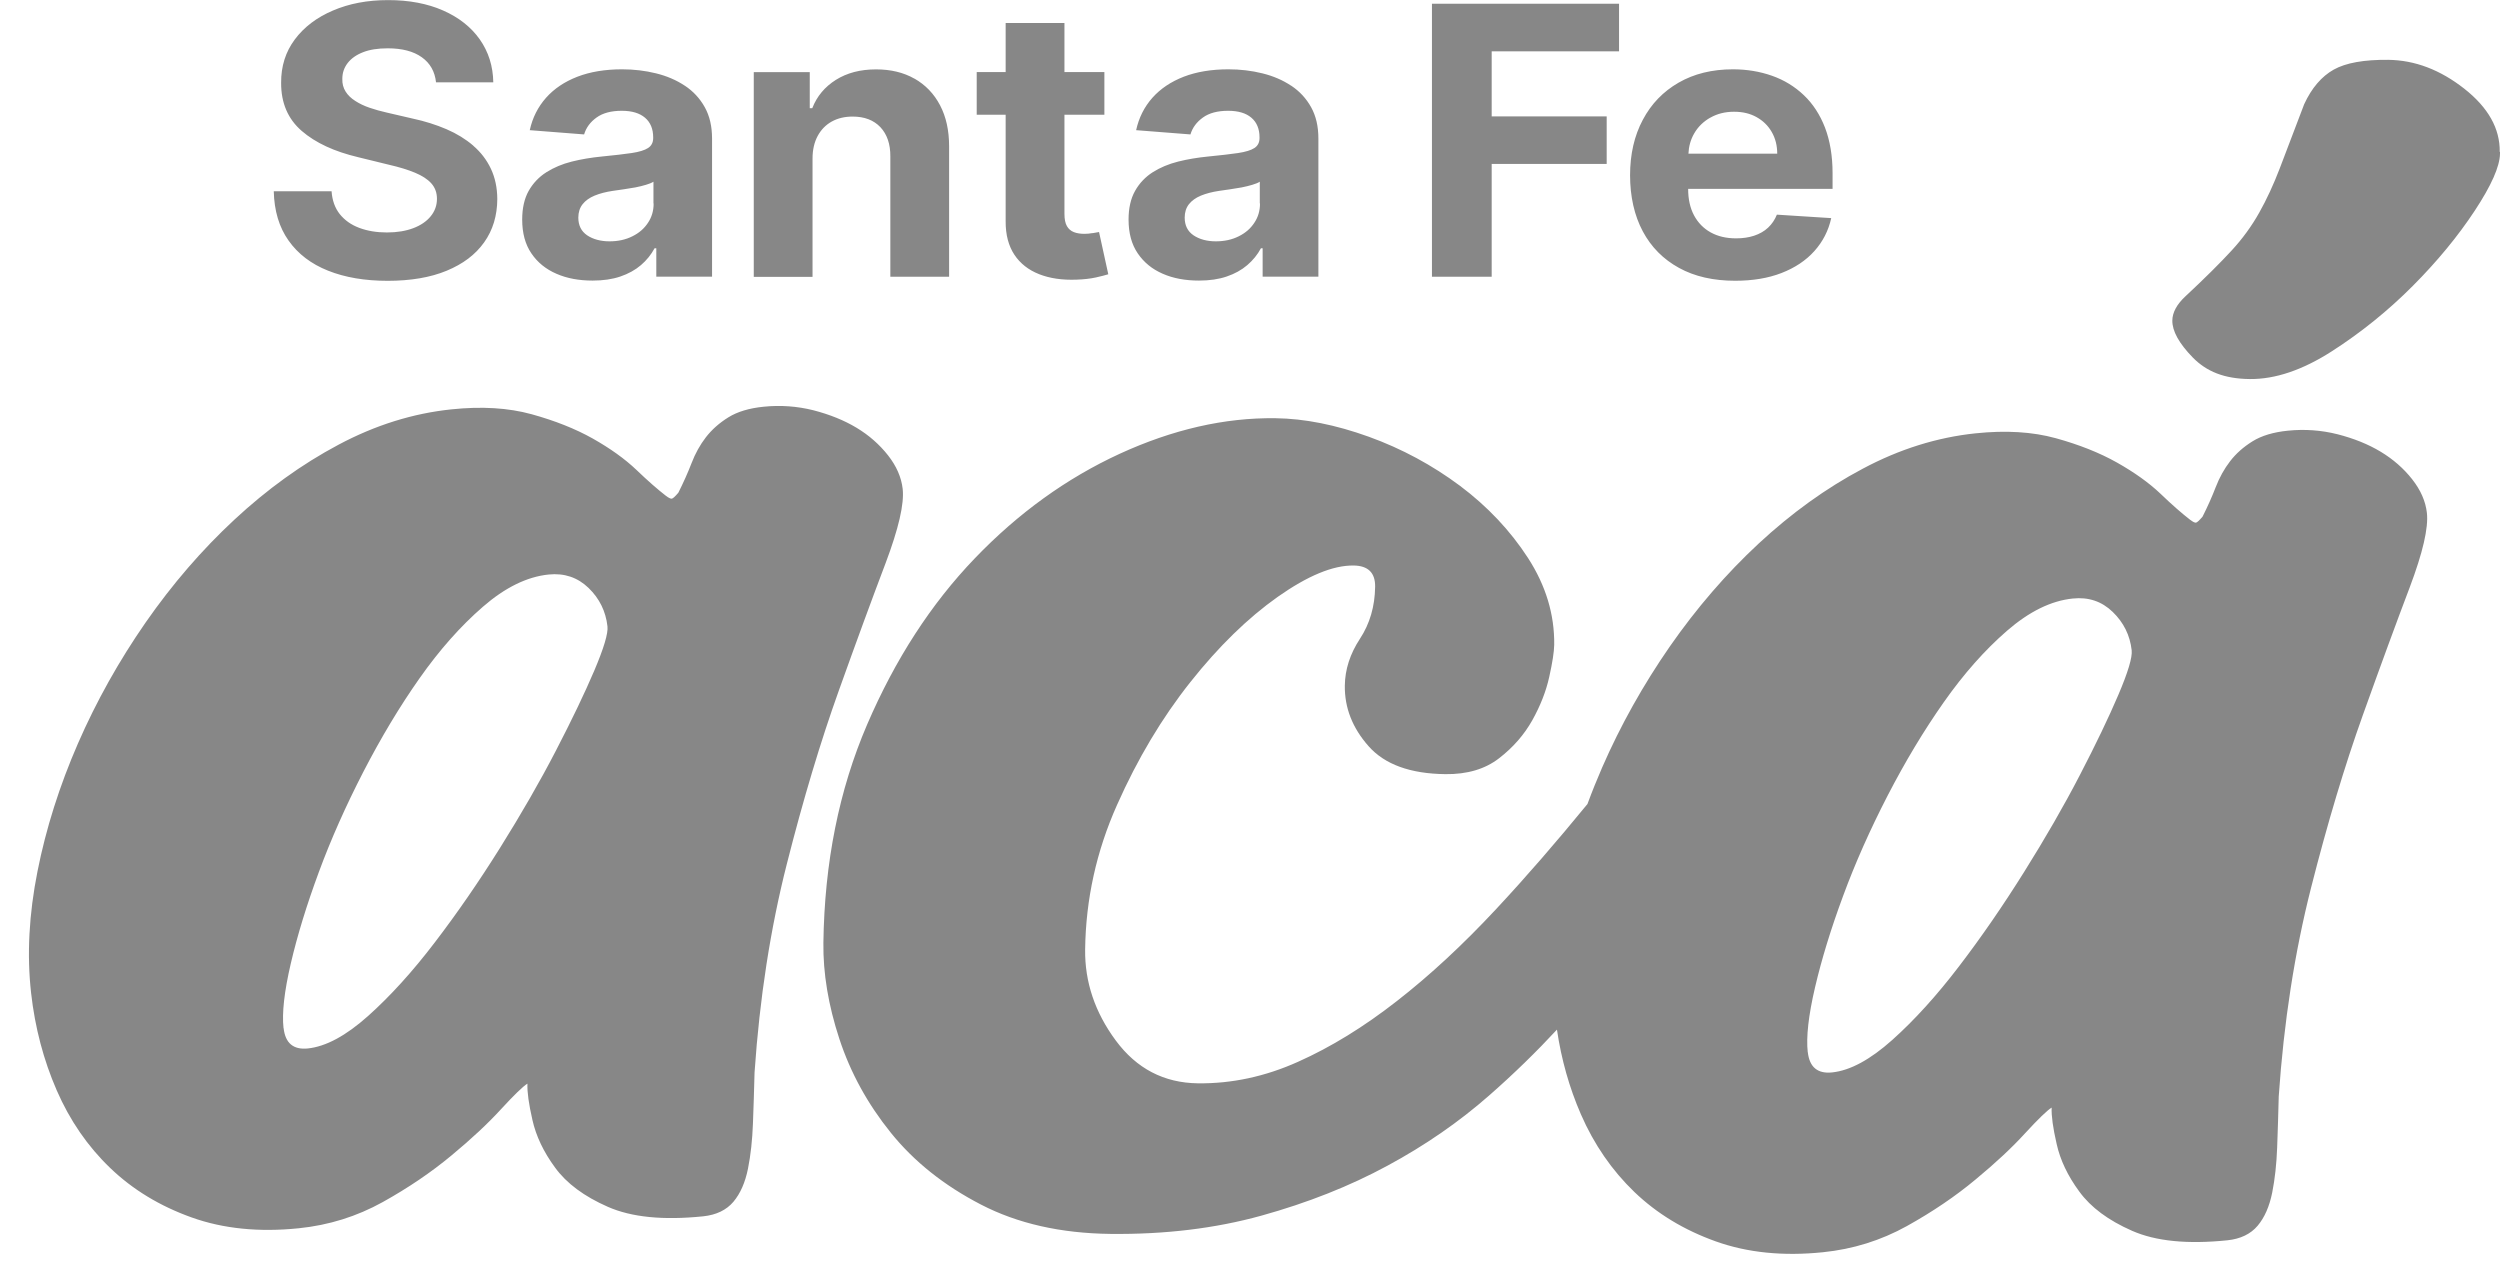 <svg width="73" height="37" viewBox="0 0 73 37" fill="none" xmlns="http://www.w3.org/2000/svg">
<path d="M37.243 12.212C38.092 12.222 39.001 12.404 39.97 12.753C40.938 13.104 41.823 13.583 42.631 14.185C43.436 14.789 44.101 15.494 44.62 16.296C45.139 17.101 45.393 17.943 45.383 18.825C45.38 19.029 45.332 19.344 45.238 19.765C45.145 20.188 44.978 20.609 44.744 21.03C44.508 21.451 44.186 21.822 43.776 22.139C43.366 22.458 42.841 22.613 42.205 22.605C41.18 22.593 40.432 22.321 39.962 21.788C39.492 21.257 39.261 20.669 39.269 20.023C39.274 19.548 39.422 19.092 39.71 18.653C39.998 18.215 40.146 17.709 40.154 17.131C40.159 16.725 39.949 16.518 39.525 16.513C38.923 16.505 38.185 16.812 37.31 17.428C36.436 18.046 35.584 18.876 34.759 19.917C33.931 20.959 33.216 22.156 32.616 23.507C32.014 24.857 31.705 26.263 31.686 27.723C31.674 28.674 31.972 29.56 32.58 30.382C33.188 31.204 33.987 31.62 34.977 31.633C35.966 31.645 36.942 31.436 37.902 31.005C38.863 30.576 39.827 29.983 40.79 29.23C41.756 28.478 42.722 27.581 43.69 26.542C44.564 25.605 45.45 24.581 46.354 23.477C46.485 23.121 46.629 22.765 46.783 22.41C47.321 21.177 47.98 20.001 48.759 18.877C49.54 17.756 50.405 16.752 51.355 15.87C52.306 14.988 53.316 14.257 54.391 13.687C55.465 13.114 56.564 12.77 57.69 12.653C58.568 12.561 59.347 12.608 60.027 12.795C60.705 12.982 61.302 13.218 61.813 13.505C62.325 13.794 62.752 14.098 63.092 14.422C63.429 14.746 63.718 14.997 63.951 15.177C64.029 15.236 64.085 15.264 64.119 15.262C64.153 15.259 64.218 15.199 64.314 15.087C64.46 14.798 64.587 14.514 64.698 14.227C64.807 13.944 64.948 13.69 65.119 13.468C65.29 13.246 65.508 13.051 65.773 12.887C66.038 12.722 66.384 12.618 66.807 12.576C67.3 12.526 67.784 12.561 68.259 12.681C68.734 12.803 69.154 12.972 69.517 13.191C69.881 13.411 70.185 13.677 70.434 13.993C70.684 14.31 70.826 14.636 70.865 14.973C70.915 15.411 70.746 16.136 70.364 17.15C69.98 18.162 69.523 19.405 68.996 20.878C68.469 22.35 67.963 24.032 67.482 25.926C67.002 27.819 66.687 29.848 66.539 32.016C66.526 32.529 66.511 33.025 66.493 33.506C66.475 33.987 66.428 34.425 66.348 34.826C66.267 35.227 66.127 35.549 65.922 35.793C65.717 36.035 65.423 36.177 65.036 36.217C63.875 36.336 62.948 36.244 62.258 35.94C61.565 35.636 61.051 35.255 60.716 34.794C60.378 34.336 60.157 33.869 60.054 33.403C59.947 32.938 59.898 32.583 59.908 32.342C59.776 32.424 59.518 32.673 59.137 33.087C58.758 33.503 58.275 33.955 57.688 34.44C57.102 34.929 56.434 35.382 55.681 35.801C54.928 36.219 54.11 36.476 53.232 36.565C52.072 36.685 51.028 36.58 50.102 36.249C49.175 35.918 48.382 35.437 47.725 34.807C47.069 34.176 46.546 33.419 46.162 32.537C45.825 31.763 45.592 30.939 45.463 30.065C44.869 30.706 44.211 31.35 43.482 31.989C42.605 32.759 41.616 33.444 40.513 34.039C39.409 34.637 38.181 35.123 36.833 35.497C35.483 35.871 34.013 36.048 32.422 36.03C30.971 36.013 29.711 35.727 28.639 35.171C27.566 34.615 26.691 33.918 26.014 33.078C25.336 32.238 24.834 31.324 24.51 30.337C24.185 29.348 24.032 28.413 24.043 27.531C24.074 25.189 24.5 23.063 25.32 21.157C26.141 19.249 27.187 17.634 28.462 16.306C29.734 14.98 31.147 13.964 32.694 13.251C34.242 12.541 35.758 12.192 37.243 12.212ZM22.301 11.876C22.794 11.826 23.277 11.861 23.752 11.98C24.227 12.103 24.648 12.272 25.012 12.491C25.375 12.71 25.678 12.977 25.928 13.293C26.177 13.609 26.319 13.936 26.358 14.273C26.408 14.711 26.239 15.436 25.857 16.45C25.473 17.462 25.016 18.705 24.489 20.178C23.962 21.65 23.456 23.332 22.976 25.226C22.495 27.119 22.181 29.148 22.033 31.315C22.02 31.829 22.004 32.325 21.986 32.806C21.968 33.286 21.921 33.725 21.841 34.126C21.76 34.527 21.62 34.849 21.415 35.093C21.21 35.334 20.916 35.477 20.529 35.517C19.369 35.636 18.442 35.544 17.751 35.24C17.058 34.936 16.544 34.555 16.209 34.094C15.871 33.635 15.651 33.169 15.547 32.703C15.44 32.237 15.391 31.883 15.401 31.642C15.269 31.724 15.012 31.973 14.631 32.387C14.252 32.803 13.768 33.254 13.182 33.74C12.595 34.228 11.928 34.682 11.175 35.101C10.422 35.519 9.603 35.776 8.726 35.865C7.565 35.985 6.521 35.88 5.595 35.549C4.668 35.217 3.876 34.737 3.219 34.106C2.562 33.476 2.04 32.719 1.656 31.837C1.272 30.955 1.022 30.008 0.908 28.996C0.783 27.882 0.845 26.698 1.095 25.442C1.344 24.187 1.739 22.943 2.276 21.71C2.814 20.477 3.473 19.3 4.252 18.177C5.033 17.056 5.898 16.052 6.849 15.17C7.799 14.288 8.809 13.557 9.884 12.986C10.959 12.413 12.058 12.07 13.184 11.953C14.062 11.861 14.841 11.908 15.521 12.095C16.199 12.282 16.796 12.518 17.308 12.805C17.819 13.094 18.245 13.398 18.585 13.722C18.922 14.046 19.211 14.297 19.444 14.477C19.522 14.536 19.579 14.564 19.613 14.562C19.647 14.559 19.712 14.499 19.808 14.387C19.953 14.098 20.081 13.814 20.192 13.527C20.301 13.243 20.441 12.989 20.612 12.768C20.784 12.546 21.003 12.351 21.267 12.187C21.532 12.022 21.878 11.918 22.301 11.876ZM60.526 17.477C59.893 17.541 59.251 17.858 58.604 18.419C57.956 18.982 57.34 19.677 56.759 20.504C56.175 21.334 55.629 22.244 55.117 23.235C54.606 24.227 54.172 25.201 53.819 26.16C53.464 27.119 53.191 28.009 52.999 28.831C52.807 29.653 52.737 30.284 52.786 30.723H52.788C52.837 31.161 53.074 31.358 53.495 31.315C54.022 31.261 54.608 30.944 55.255 30.366C55.901 29.788 56.55 29.073 57.202 28.219C57.854 27.367 58.487 26.447 59.105 25.46C59.723 24.473 60.266 23.532 60.733 22.63C61.201 21.728 61.575 20.948 61.858 20.285C62.139 19.625 62.268 19.194 62.245 18.989C62.196 18.551 62.011 18.177 61.691 17.868C61.372 17.559 60.983 17.429 60.526 17.477ZM16.02 16.776C15.386 16.841 14.745 17.158 14.099 17.719C13.45 18.282 12.834 18.977 12.252 19.804C11.668 20.633 11.123 21.544 10.611 22.535C10.1 23.527 9.666 24.501 9.312 25.46C8.957 26.419 8.684 27.309 8.492 28.131C8.3 28.953 8.23 29.584 8.279 30.023H8.282C8.331 30.461 8.568 30.658 8.988 30.615C9.515 30.56 10.102 30.244 10.749 29.666C11.395 29.088 12.045 28.373 12.696 27.519C13.348 26.666 13.982 25.747 14.6 24.76C15.217 23.773 15.76 22.832 16.227 21.93C16.695 21.028 17.069 20.248 17.352 19.585C17.632 18.925 17.762 18.493 17.738 18.289C17.689 17.851 17.505 17.477 17.186 17.168C16.866 16.859 16.476 16.729 16.02 16.776ZM69.738 1.747C70.515 1.757 71.255 2.038 71.956 2.589C72.657 3.14 73.002 3.755 72.992 4.436H73V4.485C72.995 4.859 72.748 5.417 72.26 6.157C71.772 6.897 71.169 7.63 70.452 8.35C69.735 9.07 68.949 9.705 68.092 10.256C67.235 10.806 66.436 11.076 65.693 11.068C64.951 11.061 64.431 10.85 64.028 10.438C63.628 10.027 63.429 9.668 63.432 9.361C63.434 9.125 63.562 8.888 63.813 8.654C64.387 8.119 64.834 7.673 65.158 7.321C65.483 6.97 65.751 6.599 65.969 6.21C66.187 5.824 66.386 5.392 66.568 4.919C66.75 4.446 66.989 3.82 67.282 3.043C67.5 2.57 67.789 2.233 68.144 2.033C68.5 1.834 69.032 1.74 69.738 1.747ZM11.336 0.003C11.946 0.003 12.483 0.105 12.94 0.307C13.397 0.508 13.755 0.79 14.01 1.151C14.264 1.513 14.396 1.929 14.404 2.405H12.732C12.699 2.091 12.561 1.846 12.317 1.672C12.073 1.497 11.74 1.411 11.322 1.411C11.037 1.411 10.795 1.448 10.601 1.525C10.406 1.6 10.255 1.707 10.151 1.842C10.048 1.976 9.996 2.128 9.996 2.3C9.991 2.442 10.024 2.567 10.092 2.674C10.159 2.781 10.253 2.871 10.375 2.948C10.494 3.025 10.635 3.093 10.793 3.147C10.954 3.202 11.123 3.249 11.302 3.289L12.044 3.461C12.405 3.538 12.735 3.643 13.036 3.772C13.337 3.902 13.597 4.062 13.817 4.251L13.82 4.256C14.041 4.445 14.212 4.67 14.334 4.927C14.456 5.186 14.519 5.48 14.521 5.812C14.519 6.297 14.391 6.721 14.137 7.077C13.882 7.436 13.518 7.709 13.041 7.906C12.566 8.103 11.987 8.2 11.32 8.2C10.653 8.2 10.073 8.101 9.58 7.904C9.087 7.708 8.703 7.416 8.428 7.027C8.152 6.639 8.007 6.157 7.994 5.584H9.682C9.7 5.851 9.781 6.075 9.921 6.252C10.064 6.429 10.25 6.564 10.489 6.653C10.725 6.743 11.001 6.788 11.297 6.788C11.593 6.788 11.849 6.745 12.067 6.663C12.285 6.581 12.457 6.463 12.576 6.316C12.698 6.167 12.759 5.997 12.759 5.806C12.759 5.627 12.704 5.477 12.595 5.355C12.486 5.233 12.328 5.131 12.12 5.044C11.912 4.957 11.658 4.879 11.356 4.81L10.458 4.59C9.762 4.425 9.212 4.171 8.809 3.822C8.407 3.473 8.206 3.005 8.209 2.417C8.206 1.934 8.339 1.513 8.609 1.151C8.879 0.79 9.25 0.508 9.723 0.307C10.195 0.105 10.726 0.003 11.336 0.003ZM50.602 2.024C51.01 2.024 51.392 2.088 51.745 2.213C52.098 2.337 52.407 2.528 52.672 2.779C52.937 3.031 53.142 3.345 53.29 3.726C53.435 4.107 53.511 4.55 53.511 5.059V5.515H49.294V5.52C49.294 5.816 49.351 6.073 49.465 6.287C49.579 6.501 49.74 6.668 49.95 6.785C50.16 6.902 50.407 6.96 50.695 6.96C50.887 6.96 51.061 6.935 51.22 6.883C51.378 6.83 51.516 6.753 51.628 6.648C51.739 6.544 51.825 6.417 51.885 6.268L53.472 6.369C53.391 6.738 53.224 7.06 52.977 7.334C52.731 7.608 52.411 7.82 52.02 7.972C51.627 8.124 51.178 8.198 50.667 8.198C50.031 8.198 49.483 8.074 49.026 7.822C48.569 7.571 48.216 7.217 47.97 6.756C47.723 6.295 47.598 5.734 47.598 5.118C47.598 4.503 47.723 3.962 47.97 3.499C48.216 3.033 48.566 2.672 49.016 2.413C49.467 2.154 49.995 2.024 50.602 2.024ZM18.164 2.024C18.507 2.024 18.839 2.063 19.153 2.141C19.467 2.218 19.748 2.337 19.995 2.502H19.997C20.241 2.664 20.436 2.873 20.579 3.13C20.722 3.386 20.792 3.691 20.792 4.047V8.079H19.164V7.249H19.114C19.013 7.436 18.881 7.6 18.715 7.742C18.549 7.884 18.349 7.994 18.115 8.074C17.881 8.154 17.611 8.193 17.305 8.193C16.907 8.193 16.557 8.129 16.248 7.994C15.939 7.86 15.695 7.663 15.516 7.398C15.336 7.134 15.248 6.806 15.248 6.412C15.248 6.081 15.31 5.801 15.437 5.574C15.565 5.348 15.739 5.166 15.955 5.029C16.171 4.892 16.419 4.788 16.697 4.718C16.978 4.648 17.269 4.6 17.575 4.57C17.933 4.535 18.224 4.501 18.444 4.469C18.665 4.436 18.826 4.386 18.925 4.321C19.023 4.257 19.073 4.159 19.073 4.032V4.01C19.073 3.763 18.992 3.571 18.834 3.437C18.675 3.302 18.45 3.235 18.156 3.235C17.847 3.235 17.601 3.3 17.419 3.432C17.235 3.564 17.115 3.728 17.056 3.925L15.469 3.801C15.549 3.437 15.708 3.123 15.944 2.856C16.18 2.59 16.486 2.385 16.86 2.24C17.234 2.096 17.671 2.024 18.164 2.024ZM35.87 2.024C36.213 2.024 36.545 2.063 36.859 2.141C37.173 2.218 37.454 2.338 37.7 2.502H37.703C37.947 2.664 38.141 2.873 38.284 3.13C38.427 3.386 38.497 3.691 38.497 4.047V8.079H36.869V7.249H36.82C36.719 7.436 36.586 7.6 36.42 7.742C36.254 7.884 36.054 7.995 35.82 8.074C35.587 8.154 35.317 8.193 35.011 8.193C34.613 8.193 34.262 8.129 33.953 7.994C33.644 7.86 33.401 7.662 33.222 7.398C33.042 7.134 32.954 6.806 32.954 6.412C32.954 6.081 33.016 5.801 33.144 5.574C33.271 5.348 33.445 5.166 33.66 5.029C33.876 4.892 34.125 4.788 34.402 4.718C34.683 4.648 34.974 4.6 35.28 4.57C35.639 4.535 35.93 4.501 36.15 4.469C36.371 4.436 36.532 4.386 36.631 4.321C36.729 4.257 36.778 4.159 36.778 4.032V4.01C36.778 3.763 36.698 3.571 36.54 3.437C36.382 3.302 36.156 3.235 35.862 3.235C35.553 3.235 35.307 3.3 35.125 3.432C34.941 3.564 34.82 3.728 34.761 3.925L33.175 3.801C33.255 3.437 33.413 3.123 33.649 2.856C33.886 2.59 34.192 2.385 34.566 2.24C34.94 2.096 35.377 2.024 35.87 2.024ZM31.082 2.104H32.248V3.35H31.082V6.245C31.082 6.399 31.105 6.517 31.154 6.602C31.201 6.686 31.269 6.743 31.357 6.778C31.443 6.811 31.544 6.828 31.661 6.828C31.741 6.828 31.822 6.821 31.902 6.806L31.907 6.808C31.988 6.795 32.048 6.783 32.092 6.775L32.362 8.009C32.276 8.036 32.154 8.067 31.998 8.102C31.842 8.136 31.653 8.159 31.43 8.166C31.017 8.181 30.656 8.129 30.345 8.007C30.033 7.885 29.791 7.695 29.62 7.438C29.449 7.179 29.363 6.855 29.365 6.464V3.35H28.52V2.104H29.365V0.671H31.082V2.104ZM25.58 2.026C26.011 2.026 26.385 2.116 26.704 2.298V2.296C27.023 2.478 27.273 2.737 27.449 3.073C27.626 3.409 27.714 3.81 27.714 4.273V8.081H25.998V4.57C26.001 4.207 25.902 3.92 25.707 3.713C25.51 3.506 25.24 3.404 24.897 3.404C24.666 3.404 24.463 3.452 24.287 3.549C24.113 3.646 23.976 3.786 23.877 3.968C23.778 4.152 23.726 4.371 23.726 4.628V8.084H22.01V2.106H23.645V3.16H23.718C23.853 2.811 24.084 2.537 24.406 2.333C24.731 2.129 25.12 2.026 25.58 2.026ZM47.276 1.498H43.557V3.399H46.915V4.787H43.557V8.081H41.813V0.11H47.276V1.498ZM19.081 5.306C19.026 5.341 18.954 5.37 18.86 5.397C18.77 5.425 18.663 5.45 18.549 5.473C18.434 5.493 18.317 5.512 18.203 5.529C18.089 5.547 17.982 5.562 17.889 5.574C17.689 5.604 17.513 5.65 17.362 5.712C17.212 5.774 17.095 5.858 17.012 5.963C16.929 6.068 16.887 6.2 16.887 6.354C16.887 6.581 16.972 6.753 17.143 6.87C17.315 6.987 17.541 7.047 17.796 7.047C18.05 7.047 18.271 6.998 18.466 6.9C18.658 6.806 18.811 6.674 18.92 6.507C19.032 6.342 19.086 6.153 19.086 5.943L19.081 5.94V5.306ZM36.786 5.306C36.732 5.34 36.659 5.37 36.565 5.397C36.474 5.425 36.368 5.45 36.254 5.473C36.14 5.493 36.023 5.512 35.909 5.529C35.795 5.547 35.688 5.562 35.595 5.574C35.395 5.604 35.218 5.65 35.067 5.712C34.917 5.774 34.8 5.858 34.717 5.963C34.634 6.068 34.593 6.2 34.593 6.354C34.593 6.581 34.678 6.753 34.849 6.87C35.021 6.987 35.246 7.047 35.501 7.047C35.755 7.047 35.976 6.998 36.171 6.9C36.363 6.806 36.516 6.674 36.625 6.507C36.737 6.342 36.792 6.153 36.792 5.943L36.786 5.94V5.306ZM50.631 3.263C50.371 3.263 50.14 3.322 49.94 3.437V3.435C49.74 3.549 49.581 3.703 49.47 3.897C49.366 4.077 49.312 4.274 49.302 4.488H51.895C51.895 4.249 51.841 4.037 51.734 3.853C51.628 3.668 51.479 3.524 51.29 3.419C51.1 3.314 50.89 3.263 50.631 3.263Z" fill="#111111" fill-opacity="0.5"/>
</svg>
